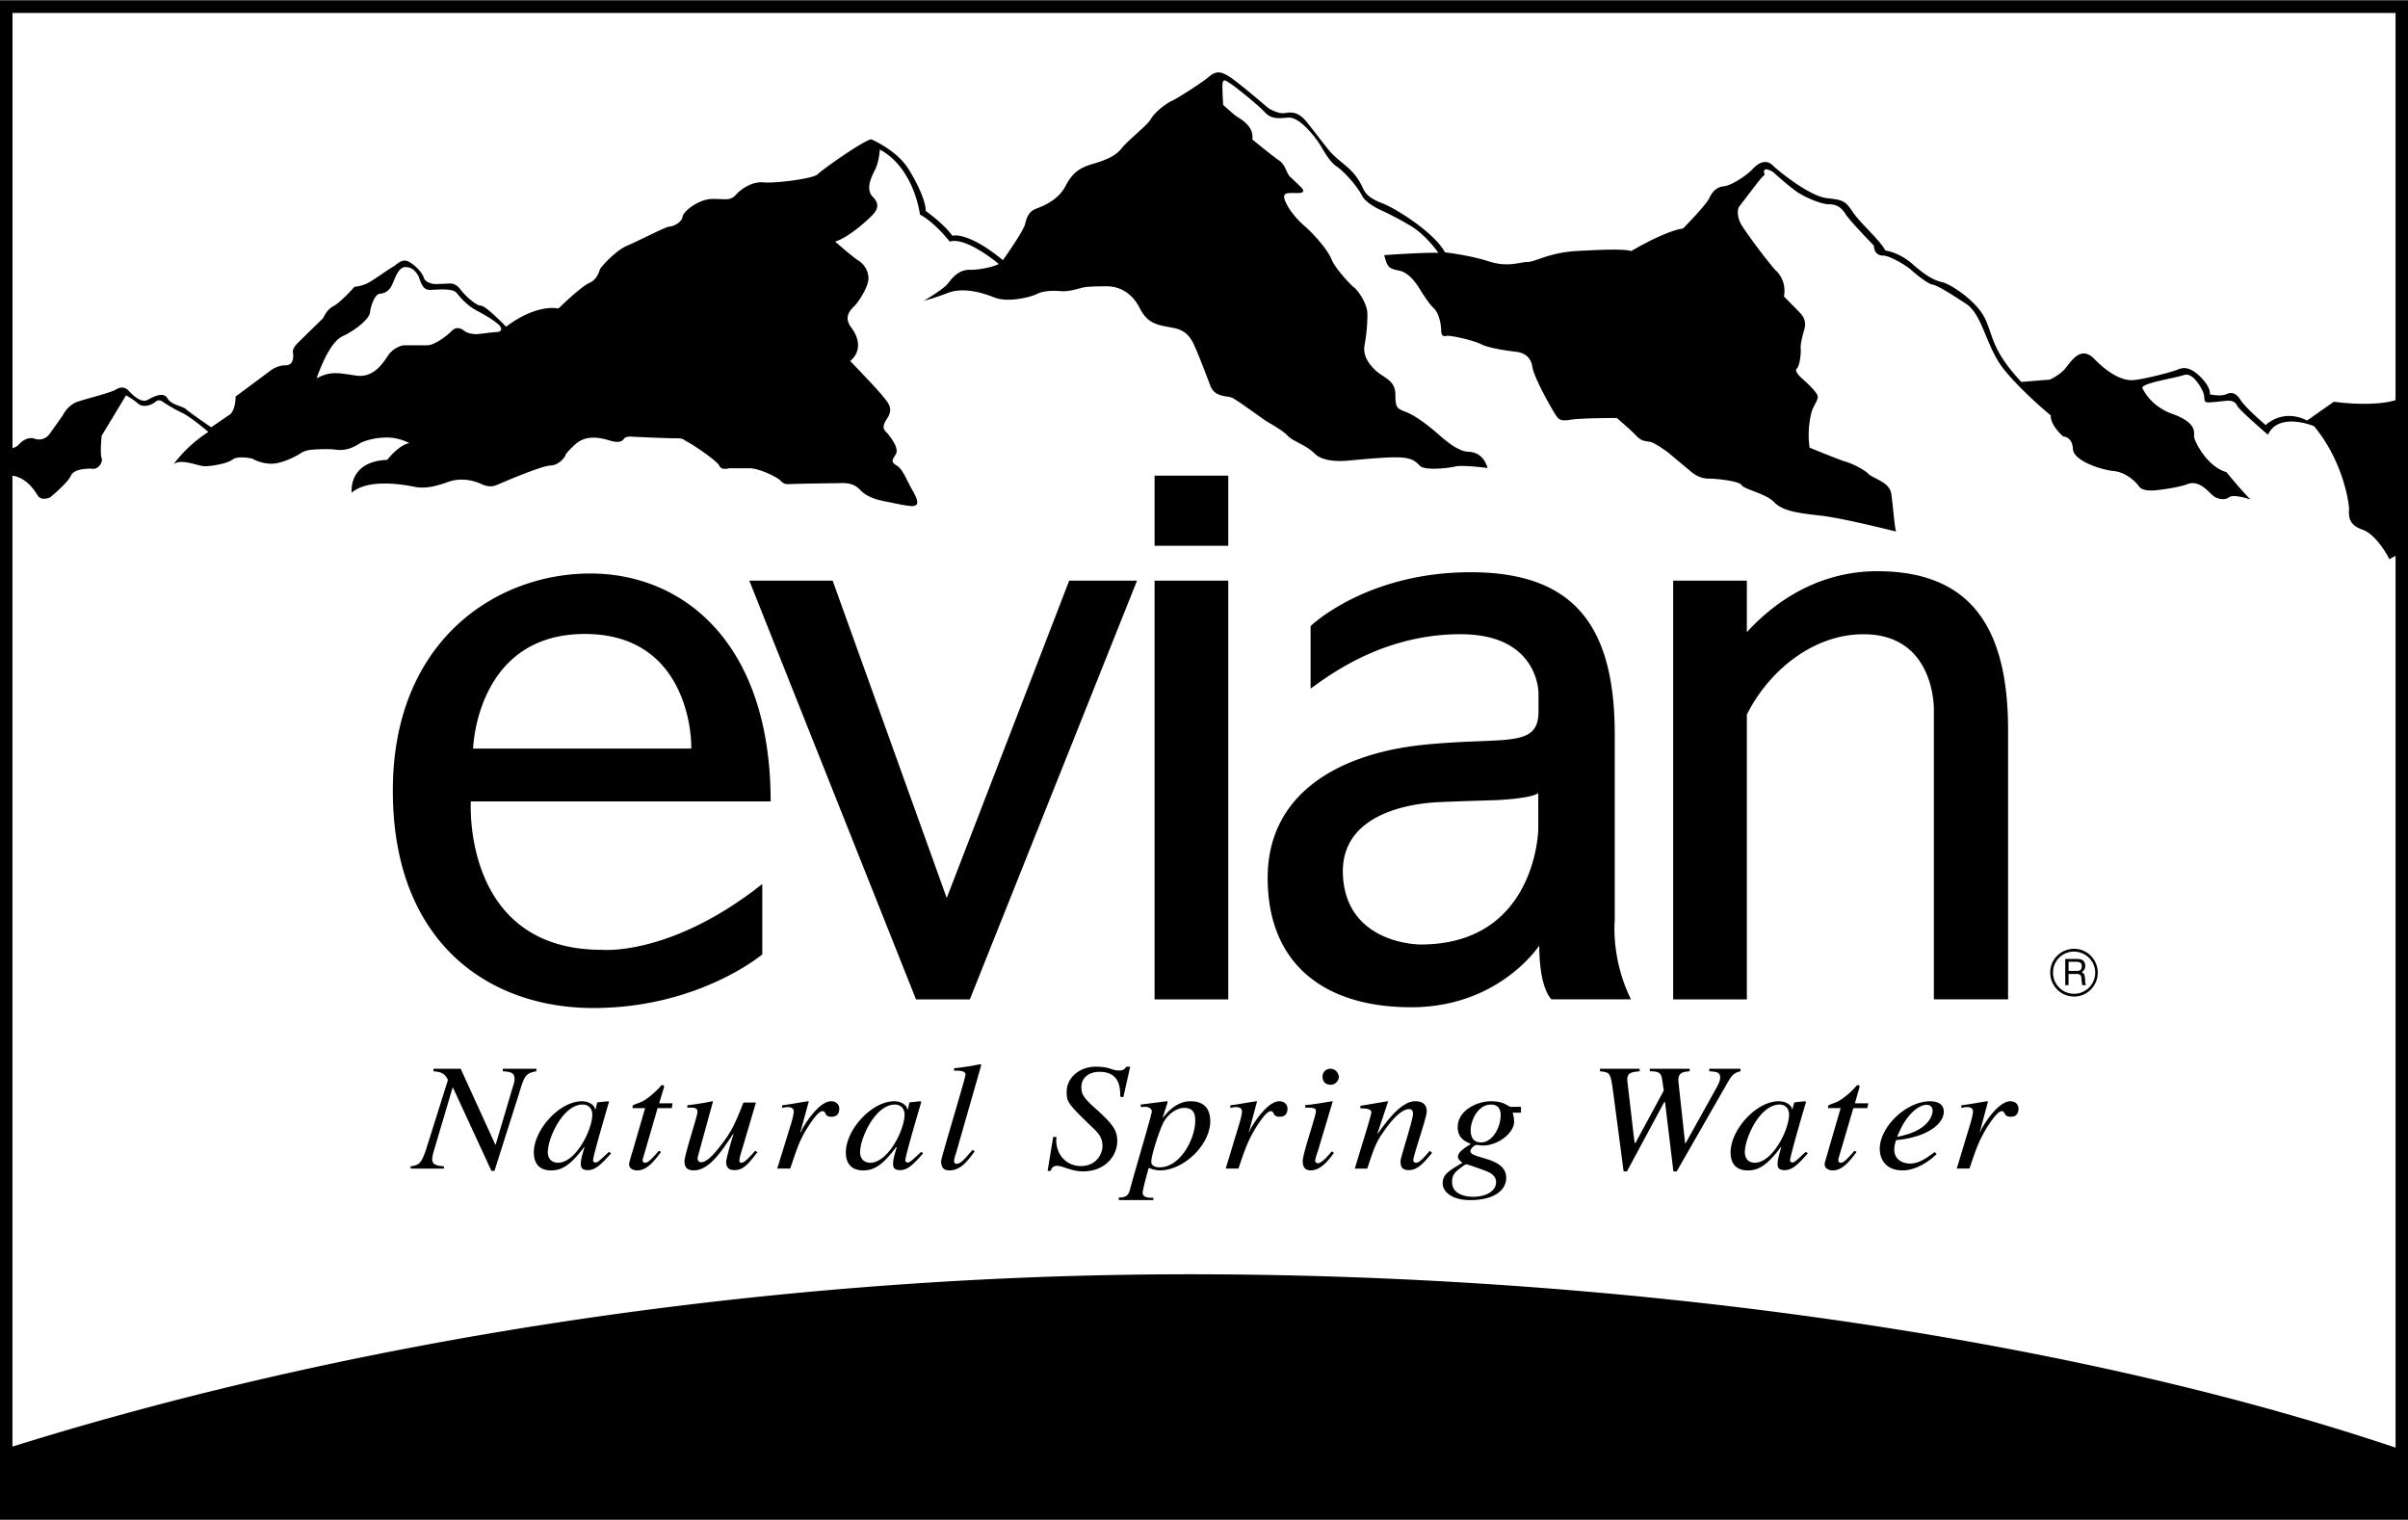 <svg xmlns="http://www.w3.org/2000/svg" width="2500" height="1578" viewBox="0 0 126.275 79.68"><path d="M0 0h126.275v79.68H0z"/><path d="M125.623 29.141v46.755c-18.228-6.116-41.652-9.021-62.452-9.087-20.973-.08-43.185 2.998-62.518 9.034V24.93c.719.107 1.146.746 1.306 1.013.199.359.679.12.679.12s.933-.773 1.08-1.133.893-.386 1.159-.36c.267.027.533-.333.453-.559-.094-.24 0-1.173 0-1.173l1.279-2.118s.359.187.626.426c.267.24.706.093.919-.093.213-.174.414.026.414.026s.506.333.959.546c.453.2 1.399 1.012 1.399 1.012a7.09 7.09 0 0 0-1.825 1.693c.413-.32 1.292.106 1.639.106.36 0 1.159-.134 1.452-.347.293-.227 1.04-.053 1.04-.053s.333.226.919.266 1.426-.413 1.639-.56c.2-.146.56-.173.56-.173s.772-.067 1.279 0c.52.08.972-.16 1.199-.306.213-.147.8-.333 1.466-.333.652 0 1.172.293 1.172.293-.573.107-1.16.879-1.16.879-2.064.08-1.865 1.719-1.865 1.719.866-.733 2.638-.44 3.291-.307.667.134 1.306-.093 1.839-.279.533-.173 1.159-.107 1.666.133.52.24.773.067 1.026-.04.253-.106 2.146-.92 2.625-.933.466-.014.759-.506.759-.506s-.066-.067.534-.613c.612-.546 1.438-.292 1.798-.187.374.12.626.08.733-.08.106-.174.466-.12.466-.12s1.666.08 2.159.08c.493 0 .4.014.706.186.32.16 1.559 1 1.679 1.252.106.267.519.134.519.134h1.066c.48 0 1.453.453 1.639.666.173.2.36.173.613.16.267-.013 1.906-.04 2.252-.04.36 0 .879-.093 1.292.346.399.44 1.079.56 1.346.613.28.053 1.146.252 1.413.24.279-.027.346-.187.026-.76-.333-.56-.52-1.146-.853-1.359-.32-.199-.267-.266-.067-.586.2-.307-.226-.839-.373-1.039-.147-.2-.453-.293-.08-.839.359-.546.053-.84-.213-1.172-.253-.333-1.719-1.853-1.719-1.853.533-.439.546-1.105.053-1.759-.493-.667.12-1.026.293-1.266.186-.24.612-.893.612-1.305 0-.4-.226-.747-.52-.933-.293-.173-1.225-.999-1.225-.999.746-.227 1.812-1.226 1.958-1.399.146-.16.466-.493.026-.932-.44-.44-.04-1.133.146-1.52.173-.386.213-.973.213-.973 1.812.973 2.105 3.411 2.105 3.411.786.413 1.559 1.413 1.559 1.413.866-.267 2.572 1.172 2.572 1.172-.187.12-.946.32-1.506.307-.573-.014-.906.386-1.16.72-.252.32-1.265.906-1.265.906s.493-.12 1.265-.414c.773-.292 1.693-.053 2.439.24s1.958-.04 2.238-.187c.267-.146.772-.187 1.226-.146.453.04.933-.133 1.172-.187.24-.053.72-.066 1.266-.066s1.266.253 1.719 1.146c.454.906 1.04.88 1.839 1.053.786.16.986.853 1.08 1.039.093.187.559 1.373.785 1.986.24.599.84.506 1.12.613.28.12 1.625 1.119 1.838 1.252.2.12.854.48 1.093.746.24.28.959.48 1.412.933.453.466 1.452.387 1.572.387.133 0 1.812-.187 2.665-.187.84 0 1.04.187 1.279.439.24.267 1.479.134 1.866.041.386-.093 1.692.08 1.692.08-.134-.439-.414-.826-1.013-.853-.599-.014-1.373-.746-1.759-1.08-.386-.319-.972-.786-1.466-.986-.493-.199-.6-.187-.6-.945 0-.773-.679-.88-1.079-1.293-.414-.4-.626-.839-.534-1.292a9.074 9.074 0 0 0 .147-1.639c0-.533-.52-1.266-.707-1.386-.173-.133-.986-.986-1.186-1.493-.2-.493-.946-1.333-1.413-1.732-.453-.399-.826-.866-1.012-1.319-.174-.466.146-.4.666-.4.507 0 .187-.292.187-.292s-.44-.427-.613-.587c-.16-.173-.24-.626-.546-.826-.306-.2-1.412-1.106-1.412-1.106.106-.746-.68-1.092-.92-1.279-.22-.184-.606-.531-.606-.531s-.04-.533-.04-1.012c0-.466.239-.214.4-.12.173.093 1.492 1.146 1.812 1.506.333.346.613.346 1.212.292.6-.066 1.359.933 1.612 1.293.252.373.52.973.972 1.279.454.32 1.08 1.066 1.306 1.506.213.44 1.026.786 1.026.786s.732.333 1.532.812c.812.48 1.452 1.413 1.452 1.413-.759-.027-2.838.12-2.838.12.16.667.267.707.786.813.507.106.853.64.973.799.106.173.546.906.839 1.172.293.28.387.906.387 1.146 0 .227.066.36.267.306.213-.053 1.492.253 1.838.44.347.187 1.386.346 1.772.386.387.04.813.2.906.8.093.612 1.146 2.438 1.266 2.584.107.147.2.28.733.187.52-.093 2.425-.093 2.425-.093s.799.68 1.053.959c.253.266.479.253.693.292.226.027.933.546.933.546l1.226 1.026c.426.347.76.36 1.026.36.28 0 1.493.12 1.612.333.133.227 1.266.44 1.706.893.44.466 1.226.573 2.398.706 1.172.12 3.998.84 3.998.84-.093-.347-.16-1.399-.253-1.999-.094-.6-.959-.786-1.199-1.026-.227-.24-.88-.546-1.146-.626-.28-.067-1.932-.746-1.932-.746-.12-.747 0-1.479.093-1.839.094-.347.333-.613.333-.84 0-.213-.692-.839-.866-.986-.16-.146-.359-.399-.226-.493.119-.094.213-.667.2-.973-.027-.307.066-.64.2-1.12.119-.479-.174-.746-.281-.866-.106-.106-.799-.813-.799-.813.16-.919-.466-1.398-.466-1.398-.707-.826-1.626-2.105-1.786-2.398-.173-.293-.227-.746-.093-.919.12-.16.906-1.186 1.053-1.373.146-.187.28-.293.28-.293-.187-.546.439-.146.439-.146s1.013.92 1.399 1.133c.373.227 1.132.56 1.545.56.427 0 .68.213.879.546.214.333 1.466 1.625 1.466 1.625 0 .2.094.52.48.52s1.306.586 1.466.746c.173.16.866.732 1.12.772.252.04.879.427 1.772 1.013.893.599 1.039 2.305 2.025 3.491.986 1.199 2.412 2.358 2.412 2.358-.026.534.653 1.106.653 1.106s.479 0 .507.653c.04.653 1.559 1.106 2.145 1.159.6.054 1.133.534 1.319.8.173.28.826.213.826.213s1.199-.12 1.732-.333c.533-.2.986.28 1.252.546.266.267.693.32.919.147.24-.187 1.132.12 1.132.12-.266-.213-1.279-1.439-1.279-1.439-1.04-.293-1.693-1.666-1.693-1.866 0-.213.147-.719-1.105-1.172-1.253-.439-1.613-1.398-1.613-1.398.147-.267 1.679-.48 2.185-.653.506-.173.973.773 1.04.986.053.2 0 .414.146.44.146.04.959-.08 1.132-.08.174 0 .36.026.48.267.12.24 1.612 1.519 1.612 1.519.56-1.226 2.412-.453 2.412-.453 1.546 1.852 1.838 4.064 1.838 4.33 0 .267-.106.826.693 1.093.8.28 1.426 1.559 1.426 1.559.082-.054.188-.12.322-.173z" fill="#fff"/><path d="M.653.667h124.969v20.306c-1.266.373-3.238.08-3.238.08l-1.399.986c-1.306-.653-2.172.24-2.172.24s-1.052-.893-1.319-1.319c-.267-.413-.507-.413-.773-.292-.267.119-.84 0-.84 0s.094-.293-.413-.84c-.506-.533-.893-.626-1.252-.466-.36.146-1.852.533-2.385.559-.533.027-1.252-.333-1.999-1.106-.746-.772-1.252.187-1.572.547-.333.346-.773.533-.773.533l-1.492.12c-1.519-1.639-1.439-2.292-1.879-3.278-.453-.986-1.852-1.852-2.239-1.945-.386-.081-.839-.293-1.572-.946-.746-.653-1.438-.719-1.438-.719-.267-.533-1.306-1.426-1.692-1.999-.386-.559-.453-.653-1.346-.746-.893-.08-2.505-1.373-2.865-1.719-.36-.36-.773-.12-1.066.2-.306.333-1.133.866-1.492.893-.36.04-.6.24-.773.626-.187.387-1.373 1.586-1.373 1.586-.986.146-2.718 1.186-2.718 1.186-.359-.12-1.492-.08-2.918 0-1.426.094-2.118.573-2.532.573-.413 0-.986.293-1.999-.026-1.013-.333-2.318-.48-2.318-.48-.546-1.012-2.505-2.265-3.278-2.571-.786-.293-.933-.587-1.053-.854a3.064 3.064 0 0 0-.599-.866c-.227-.24-.733-.6-1.04-.933-.293-.32-.746-.946-1.226-1.546-.466-.6-.826-.6-1.212-.533-.385.052-.865-.268-.865-.268s-1.64-1.413-2.092-1.679c-.439-.267-.68-.24-1.013.04-.306.266-1.532 1.066-1.918 1.252-.386.173-.958.653-1.132.972-.186.333-1.199 1.106-1.519 1.52-.333.426-.839.626-1.559.839-.707.213-1.04.479-1.399 1.159-.36.693-1.093 1.013-1.519 1.172-.413.147-.506.467-.6.826-.08.36-1.159 1.879-1.159 1.879-1.879-1.546-2.652-1.279-2.652-1.279-.413-.6-1.399-1.306-1.399-1.306.027-.333-.266-1.172-.893-2.185-.626-1.013-1.972-1.572-1.972-1.572-.56.173-2.558 1.599-2.798 1.838-.24.24-2.265.48-2.825.426-.572-.066-1.172.32-1.465.653-.293.32-.507.213-1.226.213-.706 0-1.546.653-1.572.946-.04.293-.506.506-.693.506-.173 0-1.666.773-2.238 1.013-.56.24-1.332 1.079-1.399 1.226-.053.146-.146.533-.559.719-.427.173-1.612 1.333-1.612 1.333-1.346-.2-2.746.959-2.746.959-.386-.386-1.106-1.106-1.332-1.106-.24 0-.813-.506-1.08-.866-.266-.359-.599-.292-.599-.292s-.507.026-.707.026c-.213 0-.546-.12-.599-.333-.067-.2-.307-.533-.72-.8-.414-.266-.653.093-.919.24-.267.146-.866.6-1.226.799-.36.213-.772.239-.772.239s-.746.84-1.106 1.013c-.36.187-.533.626-.533.626s-1.013.986-1.346 1.318c-.319.32-.239.507-.239.507s.12.652-.387.652c-.506 0-.866.333-.866.333l-1.758 1.305c0 .68-.267.919-.267.919l-1.013.693s-1.132-.772-1.332-.959c-.213-.173-.746-.2-.959-.56-.213-.36-.72-.093-1.04.08-.333.187-.773-.24-.986-.466-.214-.24-.454-.213-.693-.066-.227.146-1.452.453-1.985.626-.546.186-.786.719-.786.719s-.44.626-.653.92c-.2.306-.506.413-.826.306-.333-.12-.666.107-.866.346a.735.735 0 0 1-.292.147V.667z" fill="#fff"/><path d="M28.128 56.03h-1.759v.133c.48.027.613.106.613.426 0 .133-.053.28-.093.399L25.996 60h-.026l-1.812-3.97h-1.426v.133c.426.027.612.146.759.453l-1.053 3.344c-.32 1.04-.426 1.12-.906 1.186v.12h1.746v-.12c-.253-.026-.613-.04-.613-.36 0-.066.014-.213.08-.426l.986-3.332h.027l2.012 4.357h.16l1.279-4.024c.293-.972.346-1.093.919-1.199v-.132zM35.27 57.842h-.706l.252-.826c.014-.067 0-.147-.066-.12-.08-.027-.106.053-.146.093-.254.28-.667.64-.96.773-.16.08-.4.133-.453.2-.027.04-.027.08-.014.133h.653l-.639 2.199c-.04.133-.2.626-.2.746 0 .24.239.32.426.32.453 0 .799-.36 1.252-.973l-.12-.053c-.227.253-.533.626-.706.626-.094 0-.146-.053-.146-.133 0-.026 0-.04.013-.066l.773-2.666h.746l.041-.253zM39.6 60.333c-.306.346-.56.626-.72.626-.106 0-.106-.08-.106-.12 0-.12.106-.48.16-.64l.706-2.398h-.652c-.347.866-.547 1.372-.973 1.958-.307.413-.853 1.172-1.239 1.172-.187 0-.214-.173-.187-.267l.799-2.918-.026-.014c-.44.094-.879.16-1.319.214v.12c.36 0 .533 0 .533.227 0 .213-.68 2.238-.68 2.585 0 .359.173.479.493.479.8 0 1.453-1 2.052-1.906h.027c-.213.653-.387 1.333-.387 1.466 0 .12.013.426.413.426.44 0 .68-.213 1.226-.946l-.12-.064zM41.439 61.266c.359-1.066.479-1.426.813-1.999.08-.12.6-1.013.879-1.013.213 0 .08.293.454.293.106 0 .426 0 .426-.426 0-.267-.226-.387-.426-.387-.56 0-1.226.934-1.52 1.466l-.066.16-.026-.013.439-1.6-.027-.014c-.399.054-.919.16-1.373.214v.133c.094-.014.2-.04.293-.04.267 0 .32.133.32.239 0 .081-.053.347-.147.653l-.719 2.332h.68zM51.006 60.28c-.439.506-.626.733-.839.733-.134 0-.134-.106-.134-.16 0-.093.067-.306.094-.373l1.332-4.65-.053-.04a12.26 12.26 0 0 1-1.373.213v.133c.227-.013.6-.013.6.2 0 .173-1.279 4.356-1.279 4.53 0 .213.04.493.426.493.546 0 .892-.387 1.332-1l-.106-.079zM58.907 57.522l.36-1.6h-.2c-.106.147-.187.2-.386.2-.187 0-.293-.04-.453-.093-.16-.054-.374-.107-.773-.107-.812 0-1.519.547-1.519 1.319 0 .52.053.613 1.266 1.785.292.281.612.533.612 1.053 0 .4-.306 1.052-1.132 1.052-.8 0-1.293-.64-1.293-1.346 0-.066.014-.106.014-.173l-.173-.012-.293 1.786h.16c.027-.093.094-.266.333-.266.307 0 .759.292 1.359.292 1.186 0 1.799-.839 1.799-1.585 0-.533-.187-.839-1-1.586-.772-.679-.88-.865-.88-1.252 0-.532.454-.799.946-.799 1.066 0 1.092.839 1.092 1.305l.161.027zM64.943 61.266c.36-1.066.493-1.426.826-1.999.067-.12.6-1.013.866-1.013.213 0 .08.293.467.293.093 0 .413 0 .413-.426 0-.267-.226-.387-.426-.387-.56 0-1.226.934-1.519 1.466l-.066.16-.014-.013.427-1.6-.027-.014c-.4.054-.919.16-1.373.214v.133c.106-.014.2-.04.293-.04.28 0 .32.133.32.239 0 .081-.053.347-.147.653l-.706 2.332h.666zM69.833 60.36c-.36.466-.613.626-.719.626-.08 0-.147-.066-.147-.12 0-.106.107-.426.147-.533l.773-2.585-.027-.014c-.347.054-1.079.187-1.413.2v.133c.493 0 .56.04.56.2 0 .226-.692 2.212-.692 2.598 0 .133 0 .493.413.493.493 0 .879-.44 1.226-.919l-.121-.079zM70.207 56.469c0-.173-.146-.439-.44-.439a.402.402 0 0 0-.413.426c0 .28.199.413.413.413.293 0 .44-.241.44-.4zM74.977 60.333c-.32.373-.546.626-.72.626-.026 0-.146-.013-.146-.133 0-.24.706-2.226.706-2.558 0-.347-.2-.534-.613-.534-.732 0-1.532 1.106-1.958 1.706l-.013-.014.559-1.679-.026-.014c-.466.08-.946.16-1.426.241v.133c.479 0 .573.093.573.213 0 .159-.6 2.039-.867 2.945h.653c.36-1.093.479-1.426.893-1.986.307-.453.866-1.132 1.293-1.132.173 0 .212.106.212.253 0 .319-.652 2.278-.652 2.465 0 .24.026.479.426.479.479 0 .786-.373 1.226-.906l-.12-.105zM91.272 56.03h-1.639v.133c.387.027.573.04.573.346 0 .16-.146.439-.187.507l-1.625 2.918h-.027l-.346-3.185c-.054-.493.187-.559.586-.586v-.133h-2.092v.133c.52 0 .6.106.653.466l.08.547-1.492 2.758h-.027l-.04-.24-.346-2.985c-.054-.466.187-.506.64-.546v-.133h-2.079v.133c.547.066.547.066.693 1.106l.546 4.144h.173l1.958-3.638h.04l.439 3.638h.173l2.678-4.676c.241-.414.347-.494.667-.573v-.134zM97.975 57.842h-.706l.239-.826c.013-.067 0-.147-.066-.12-.066-.027-.106.053-.146.093-.24.28-.667.64-.959.773-.146.08-.4.133-.453.2-.027.04-.027.08-.013.133h.652l-.639 2.199c-.027.133-.2.626-.2.746 0 .24.253.32.426.32.453 0 .8-.36 1.252-.973l-.12-.053c-.213.253-.533.626-.706.626-.093 0-.133-.053-.133-.133v-.066l.786-2.666h.732l.054-.253zM103.277 61.266c.36-1.066.493-1.426.826-1.999.067-.12.6-1.013.866-1.013.214 0 .08.293.466.293.094 0 .414 0 .414-.426 0-.267-.227-.387-.426-.387-.56 0-1.226.934-1.52 1.466l-.066.16-.013-.013.426-1.6-.026-.014c-.399.054-.919.16-1.372.214v.133c.106-.014.2-.04.293-.04.279 0 .319.133.319.239 0 .081-.053.347-.146.653l-.706 2.332h.665zM87.741 30.434h3.864v2.704c1.146-1.266 3.452-3.198 6.836-3.198 5.036 0 6.862 3.118 6.862 8.341v14.11h-3.891V37.229s.106-3.984-3.691-3.984c-2.612 0-4.944 1.879-6.116 4.211v14.936h-3.864V30.434zM60.546 30.434h3.864v21.958h-3.864zM39.294 30.434h4.37l5.982 16.642 6.423-16.642h3.557l-8.767 21.958h-2.824zM84.677 48.248v-9.74c0-5.636-2.079-8.514-7.555-8.514-5.489 0-8.395 2.824-8.395 2.824v3.278c.893-.626 3.718-2.852 7.862-2.852 4.157 0 4.09 3.132 4.09 3.132v.959c-.026 1.932-1.825 1.266-6.129 1.719-4.304.466-8.074 2.518-8.074 6.969 0 4.45 2.891 6.782 7.528 6.782 4.623 0 6.715-3.238 6.715-3.238 0 2.291.64 2.824.64 2.824h4.17c-1.065-2.144-.852-4.143-.852-4.143zm-4.011-4.757s-.107 6.023-6.169 6.023c-.453 0-3.957-.2-4.077-3.704-.106-3.304 3.864-3.704 4.997-3.758 1.146-.053 3.038-.106 3.038-.106s1.865-.08 2.212-.374v1.919zM31.552 49.793c-7.342 0-6.862-7.781-6.862-7.781h15.723c0-8.301-4.57-11.952-9.46-11.952-4.903 0-10.353 3.491-10.353 11.392 0 7.902 4.97 11.393 10.513 11.393 5.53 0 8.861-2.812 8.861-2.812v-3.691c-4.81 3.811-8.422 3.451-8.422 3.451zm-.879-16.562c5.689 0 5.609 6.009 5.569 6.009H24.81s.16-6.009 5.863-6.009z"/><path d="M16.602 19.827s.613-1.866 1.346-2.199c.746-.346 1.412-.932 1.452-1.239.027-.306.24-.986.52-1 .28-.013.506-.173.64-.466.146-.293.307-.933.707-.933.399 0 .56.306.652.426.094.12.16.772.6.772.426 0 1.212-.12 1.439.173.227.293.599.693 1.079.933.479.253.839.48 1.106.706.253.24.133.4-.106.4-.253 0-.973.133-1.146.106-.16-.013-.374-.04-.533-.159-.147-.134-.44-.267-.68 0-.227.252-.906.746-1.266.746H21.16s-.506.066-.826.56c-.32.493-.813 1.172-1.692 1.025-.88-.131-1.294-.251-2.04.149z" fill="#fff"/><path d="M60.546 24.93h3.864v3.678h-3.864zM31.938 60.386c-.4.36-.573.56-.706.56-.08 0-.133-.054-.133-.106 0-.253.812-2.985.839-3.078l-.053-.027-.547.054-.026.026-.08.347h-.026c-.026-.227-.32-.427-.693-.427-1.172 0-2.518 1.493-2.518 2.679 0 .226.027.946.906.946.533 0 1-.24 1.732-1.226l.013.027c-.146.479-.186.665-.186.839 0 .146 0 .346.373.346.374 0 .68-.28 1.213-.879l-.108-.081zm-2.678.573c-.24 0-.533-.133-.533-.56 0-.733.799-2.492 1.825-2.492.267 0 .507.16.507.533.001.788-.866 2.519-1.799 2.519zM48.314 60.386c-.4.36-.586.56-.706.56-.08 0-.134-.054-.134-.106 0-.253.813-2.985.84-3.078l-.054-.027-.546.054-.026.026-.08.347h-.027c-.027-.227-.32-.427-.693-.427-1.172 0-2.532 1.493-2.532 2.679 0 .226.027.946.919.946.52 0 1-.24 1.719-1.226l.027.027c-.147.479-.187.666-.187.839 0 .146 0 .346.373.346s.68-.28 1.199-.879l-.092-.081zm-2.678.573c-.24 0-.533-.133-.533-.56 0-.733.799-2.492 1.826-2.492.253 0 .506.16.506.533 0 .788-.866 2.519-1.799 2.519zM62.425 57.734c-.72 0-1.226.587-1.439.866l-.013-.013.24-.746c.026-.094 0-.107-.026-.107l-1.373.174.014.133.213-.014c.2 0 .36.094.36.24 0 .16-.893 3.144-1.133 4.05-.066.253-.12.467-.6.467v.133h1.813v-.12c-.227 0-.56 0-.56-.267 0-.16.24-1.04.32-1.306.213.093.387.133.599.133 1.226 0 2.625-1.333 2.625-2.572-.001-.584-.254-1.051-1.04-1.051zm-1.613 3.465c-.226 0-.44-.08-.44-.293 0-.307.347-1.399.573-1.918.227-.546.733-.906 1.159-.906.573 0 .573.466.573.679.001.946-.785 2.438-1.865 2.438zM79.76 58.028h-.547c-.053 0-.133-.08-.293-.146-.147-.08-.373-.147-.733-.147-.719 0-1.745.466-1.745 1.359 0 .56.373.746.692.88-.292.187-.68.413-.68.666 0 .146.134.24.24.32-.746.439-1.039.613-1.039 1.079 0 .44.48.879 1.438.879 1.2 0 1.892-.479 1.892-1.172 0-1.106-1.878-.972-1.878-1.399 0-.106.2-.32.32-.32.106 0 .24.027.346.027.786 0 1.626-.653 1.626-1.252 0-.161-.027-.321-.08-.467h.44v-.307zm-1.785 3.384c.173.08.479.214.479.573 0 .4-.426.759-1.226.759-.134 0-1.08-.026-1.08-.772 0-.187 0-.4.36-.68.026-.026.333-.253.374-.253.08 0 .932.307 1.093.373zm-.307-1.518c-.387 0-.546-.266-.546-.626 0-.547.387-1.359 1.066-1.359.373 0 .507.24.507.546-.001.666-.441 1.439-1.027 1.439zM94.697 60.386c-.4.36-.573.56-.706.56-.067 0-.12-.054-.12-.106 0-.253.812-2.985.839-3.078l-.066-.027-.533.054-.027.026-.093.347h-.014c-.026-.227-.32-.427-.706-.427-1.172 0-2.519 1.493-2.519 2.679 0 .226.026.946.906.946.533 0 .999-.24 1.732-1.226l.014.027c-.133.479-.187.666-.187.839 0 .146 0 .346.374.346.386 0 .68-.28 1.212-.879l-.106-.081zm-2.678.573c-.24 0-.52-.133-.52-.56 0-.733.786-2.492 1.826-2.492.253 0 .493.16.493.533-.001.788-.867 2.519-1.799 2.519zM99.667 59.747c1.439-.187 2.265-.839 2.265-1.466 0-.359-.279-.546-.719-.546-1.253 0-2.639 1.346-2.639 2.492 0 .506.28 1.133 1.199 1.133.88 0 1.692-.747 1.786-.867l-.107-.093c-.439.32-.812.6-1.292.6-.36 0-.826-.187-.826-.733 0-.16.04-.32.093-.493l.24-.027zm-.027-.493c.319-.72.919-1.333 1.399-1.333.213 0 .306.146.306.319 0 .067-.04 1.027-1.866 1.359l.161-.345zM108.767 49.74c-.692 0-1.266.56-1.252 1.252 0 .693.56 1.252 1.252 1.252.68 0 1.239-.559 1.239-1.252s-.559-1.252-1.239-1.252zm0 2.359a1.103 1.103 0 0 1-1.106-1.106 1.091 1.091 0 0 1 1.092-1.106c.613 0 1.12.493 1.12 1.106 0 .613-.506 1.106-1.106 1.106z"/><path d="M109.34 51.312c-.027-.24-.027-.253-.173-.347.133-.106.186-.173.186-.346-.026-.306-.226-.347-.439-.347h-.613v1.373h.173v-.585h.454c.28 0 .2.253.24.413l.026.173h.2c-.067-.12-.041-.147-.054-.334zm-.426-.413h-.44v-.479h.44c.106 0 .28.04.253.266-.014.187-.134.213-.253.213z"/></svg>